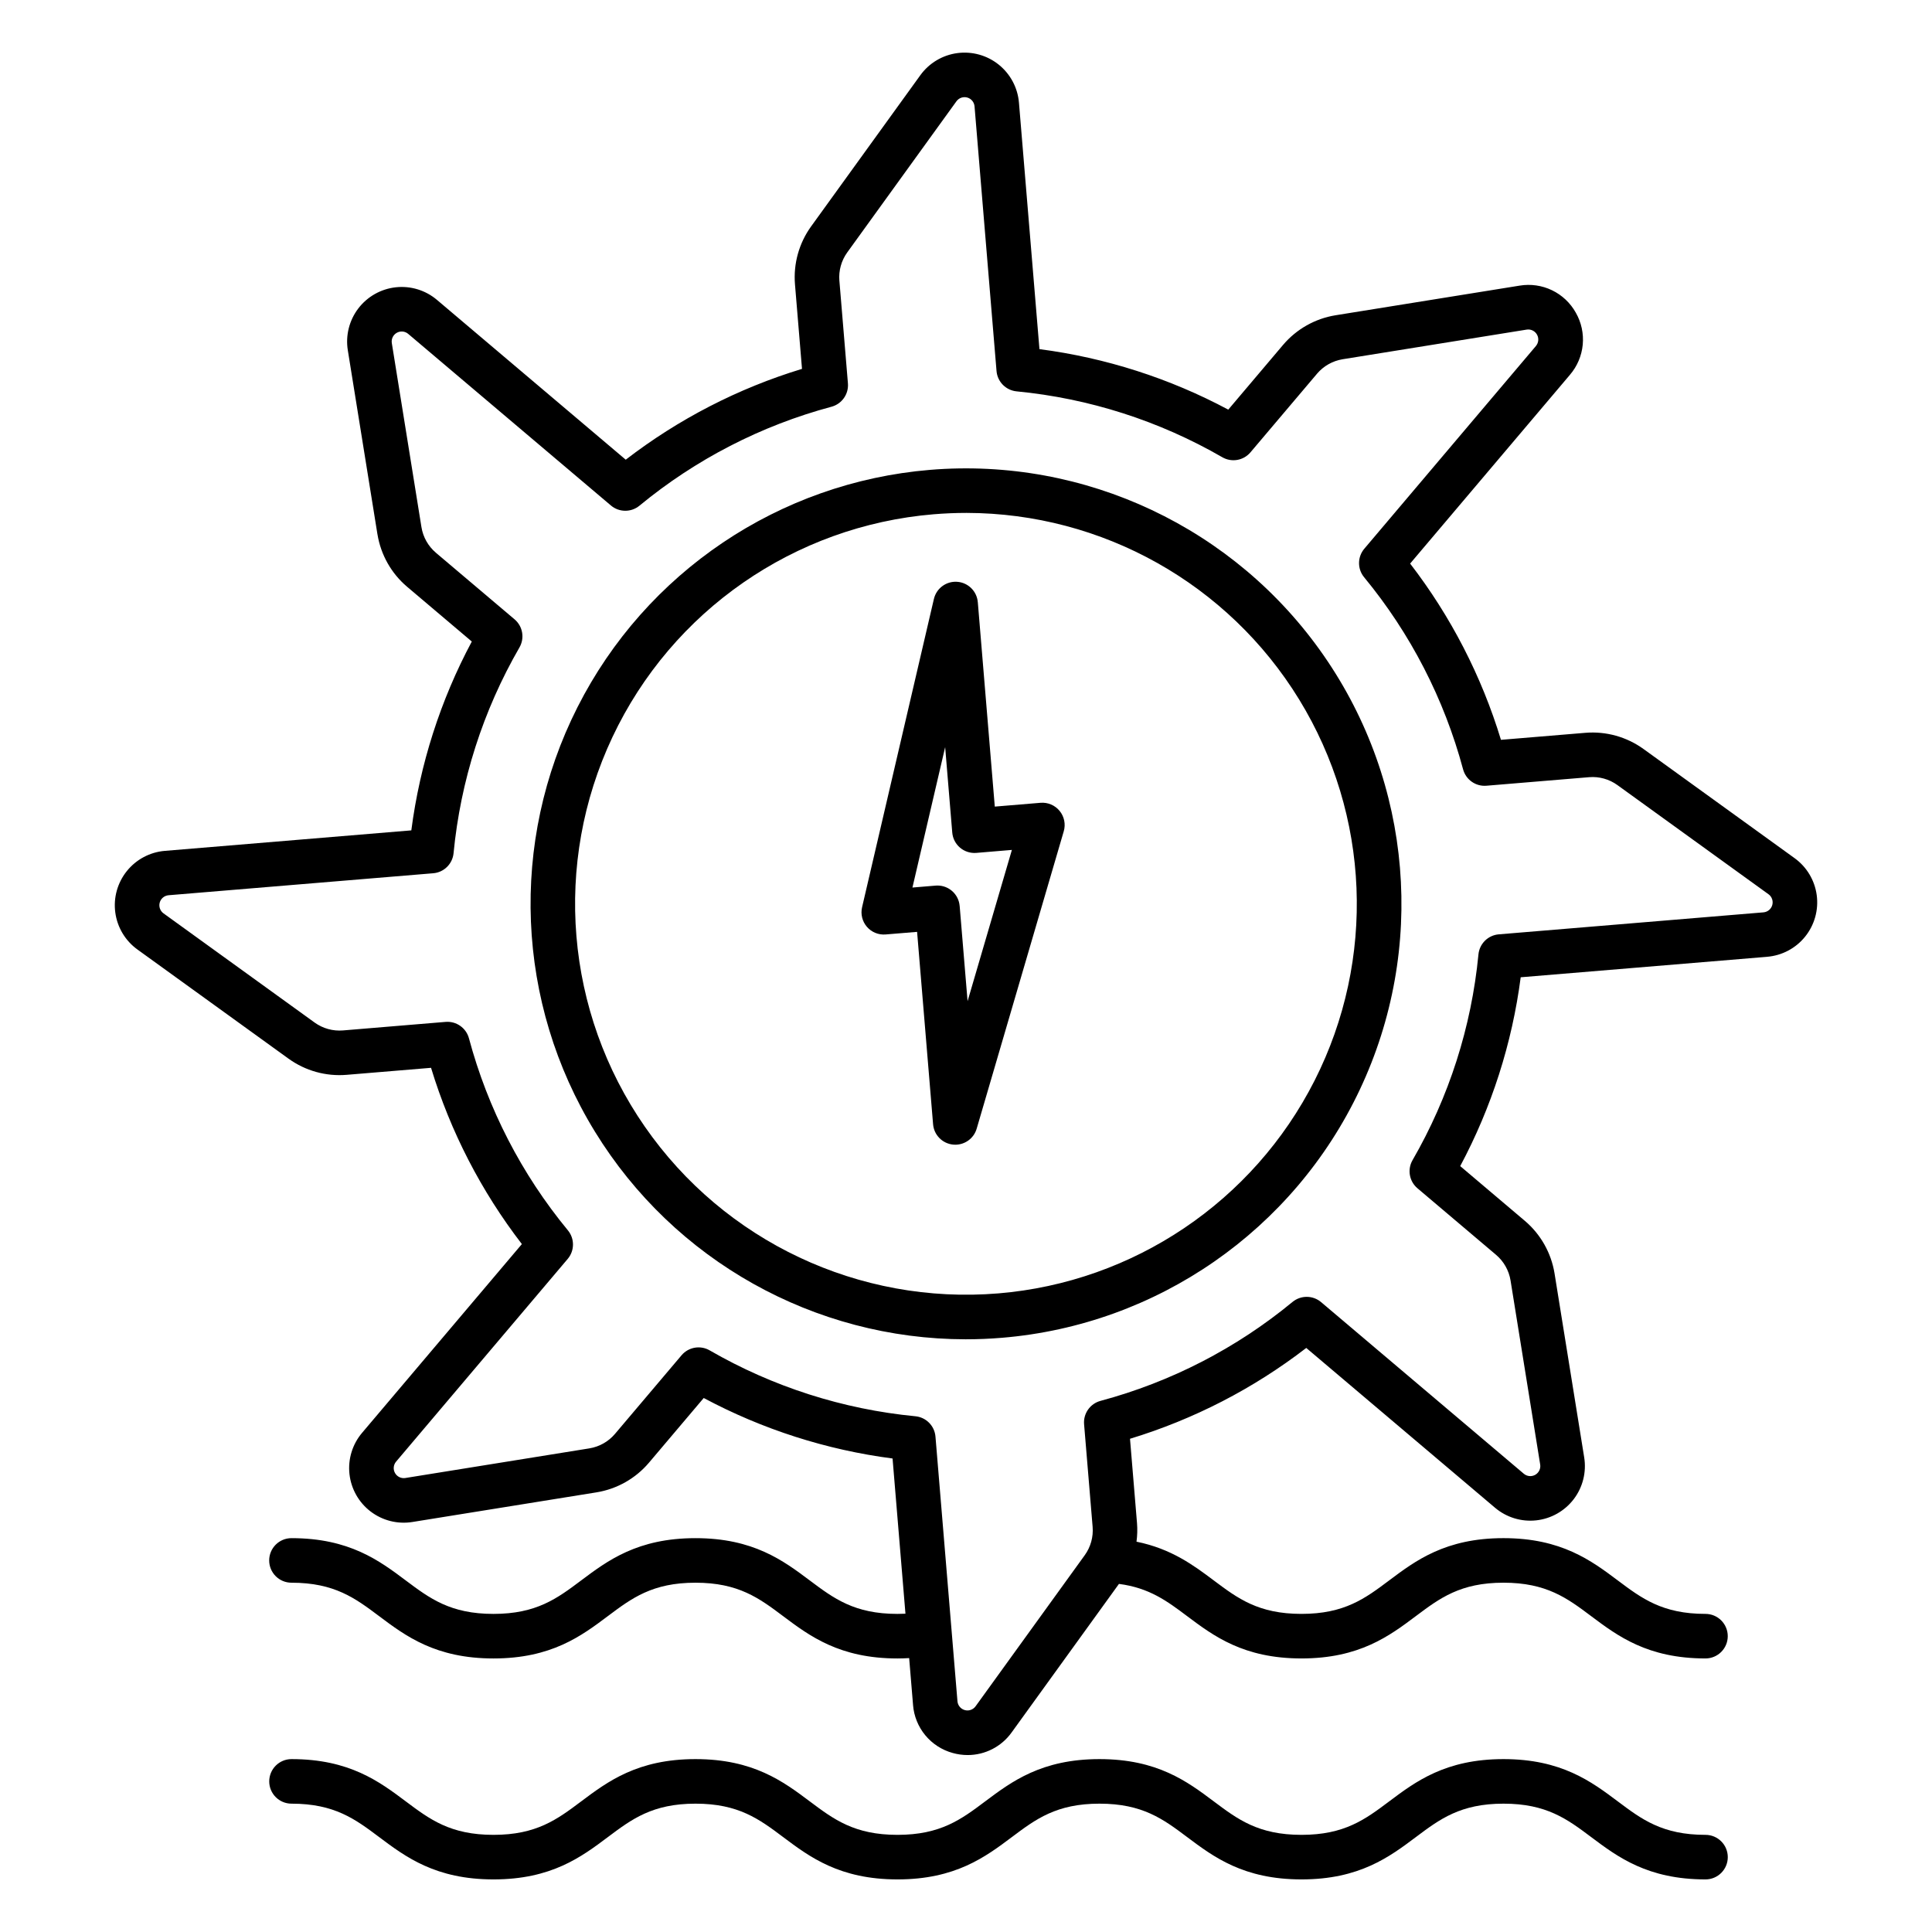 <?xml version="1.0" encoding="UTF-8"?>
<!-- Uploaded to: ICON Repo, www.svgrepo.com, Generator: ICON Repo Mixer Tools -->
<svg fill="#000000" width="800px" height="800px" version="1.1" viewBox="144 144 512 512" xmlns="http://www.w3.org/2000/svg">
 <g>
  <path d="m561.61 226.87c-1.438-2.586-3.641-4.664-6.305-5.949-2.668-1.285-5.664-1.715-8.586-1.227l-48.797 7.856c-5.418 0.883-10.344 3.668-13.895 7.852l-14.52 17.152h-0.004c-15.574-8.32-32.531-13.75-50.039-16.031l-5.43-65.316c-0.328-3.949-2.266-7.59-5.356-10.074-3.09-2.481-7.062-3.586-10.988-3.059-3.93 0.527-7.469 2.648-9.793 5.859l-28.941 40.062c-3.215 4.453-4.731 9.906-4.277 15.379l1.859 22.379c-16.895 5.137-32.723 13.293-46.711 24.07l-50.031-42.355c-3.023-2.559-6.969-3.766-10.906-3.336-3.938 0.43-7.531 2.457-9.934 5.606-2.402 3.148-3.41 7.148-2.785 11.059l7.856 48.797h0.004c0.883 5.418 3.664 10.348 7.848 13.898l17.152 14.52c-8.32 15.578-13.75 32.531-16.027 50.043l-65.316 5.43c-3.949 0.328-7.594 2.266-10.074 5.356-2.484 3.09-3.59 7.062-3.059 10.988 0.527 3.93 2.644 7.469 5.856 9.789l40.062 28.945h0.004c4.453 3.211 9.906 4.731 15.379 4.277l22.375-1.859c5.137 16.895 13.293 32.719 24.07 46.711l-42.355 50.031c-2.559 3.023-3.766 6.965-3.336 10.906 0.43 3.938 2.457 7.531 5.606 9.934 3.152 2.402 7.148 3.41 11.062 2.781l48.797-7.856c5.418-0.883 10.344-3.664 13.898-7.852l14.52-17.152c15.578 8.32 32.531 13.754 50.043 16.031l3.418 41.133c-0.688 0.031-1.395 0.051-2.121 0.051-11.414 0-16.887-4.106-23.223-8.855-7.012-5.258-14.957-11.219-30.309-11.219-15.352 0-23.297 5.961-30.309 11.219-6.336 4.754-11.809 8.855-23.223 8.855-11.414 0-16.887-4.106-23.223-8.855-7.012-5.258-14.957-11.219-30.309-11.219h0.004c-3.262 0-5.906 2.644-5.906 5.906s2.644 5.902 5.906 5.902c11.414 0 16.887 4.106 23.223 8.855 7.012 5.258 14.957 11.219 30.309 11.219 15.352 0 23.297-5.961 30.309-11.219 6.336-4.754 11.809-8.855 23.223-8.855 11.414 0 16.887 4.106 23.223 8.855 7.012 5.258 14.957 11.219 30.309 11.219 1.051 0 2.082-0.039 3.098-0.098l1.031 12.418h-0.004c0.227 2.949 1.363 5.758 3.246 8.035 1.887 2.281 4.43 3.922 7.285 4.699 1.285 0.359 2.617 0.543 3.953 0.543 4.625 0 8.965-2.238 11.652-6l28.434-39.355c8.059 1.047 12.742 4.547 18.062 8.535 7.012 5.258 14.957 11.219 30.309 11.219 15.352 0 23.301-5.961 30.312-11.219 6.336-4.754 11.809-8.855 23.223-8.855s16.891 4.106 23.227 8.855c7.012 5.258 14.957 11.219 30.309 11.219h-0.008c3.262 0 5.906-2.644 5.906-5.902 0-3.262-2.644-5.906-5.906-5.906-11.414 0-16.891-4.106-23.223-8.855-7.012-5.258-14.957-11.219-30.312-11.219-15.355 0-23.301 5.961-30.309 11.219-6.336 4.754-11.809 8.855-23.223 8.855-11.414 0-16.887-4.106-23.223-8.855-5.32-3.988-11.219-8.402-20.496-10.281h0.004c0.219-1.625 0.266-3.266 0.137-4.898l-1.859-22.375h0.004c16.895-5.141 32.719-13.293 46.707-24.07l50.031 42.355c3.027 2.559 6.969 3.766 10.91 3.336 3.938-0.43 7.527-2.457 9.934-5.606 2.402-3.152 3.406-7.148 2.781-11.062l-7.863-48.793c-0.887-5.418-3.668-10.344-7.852-13.898l-17.145-14.52c8.32-15.578 13.75-32.531 16.031-50.043l65.316-5.426-0.004-0.004c3.953-0.328 7.594-2.262 10.074-5.352 2.484-3.09 3.59-7.062 3.062-10.992-0.531-3.93-2.648-7.469-5.859-9.789l-40.062-28.945c-4.457-3.211-9.91-4.727-15.383-4.277l-22.375 1.859c-5.137-16.895-13.293-32.719-24.07-46.707l42.355-50.031v-0.004c1.926-2.246 3.106-5.031 3.387-7.977 0.277-2.941-0.363-5.902-1.832-8.469zm-10.566 8.816-45.484 53.727c-1.844 2.18-1.867 5.359-0.055 7.562 12.285 14.895 21.227 32.254 26.227 50.902 0.742 2.754 3.348 4.586 6.191 4.348l27.203-2.262c2.664-0.223 5.32 0.516 7.492 2.082l40.055 28.941v-0.004c0.898 0.652 1.297 1.793 1 2.863-0.297 1.07-1.23 1.844-2.336 1.938l-70.145 5.828c-2.844 0.234-5.109 2.473-5.387 5.312-1.852 19.219-7.809 37.816-17.469 54.535-1.422 2.473-0.871 5.609 1.305 7.449l20.84 17.645c2.039 1.734 3.398 4.137 3.828 6.777l7.856 48.785c0.176 1.094-0.352 2.184-1.316 2.731-0.965 0.543-2.172 0.43-3.019-0.285l-53.727-45.484c-2.176-1.84-5.359-1.863-7.562-0.055-14.895 12.285-32.25 21.23-50.898 26.227-2.754 0.742-4.586 3.348-4.348 6.191l2.262 27.203c0.219 2.668-0.52 5.324-2.082 7.492l-28.941 40.055c-0.652 0.898-1.793 1.301-2.863 1-1.07-0.297-1.84-1.23-1.934-2.336l-5.828-70.141c-0.238-2.844-2.473-5.113-5.312-5.387-19.219-1.852-37.812-7.809-54.531-17.465-2.469-1.426-5.606-0.875-7.449 1.301l-17.645 20.84c-1.73 2.043-4.133 3.398-6.777 3.832l-48.785 7.856c-1.094 0.172-2.184-0.355-2.727-1.32-0.547-0.965-0.434-2.168 0.281-3.016l45.484-53.727c1.844-2.18 1.867-5.363 0.055-7.566-12.285-14.891-21.23-32.25-26.227-50.898-0.742-2.754-3.348-4.582-6.191-4.348l-27.203 2.262c-2.664 0.219-5.32-0.52-7.492-2.082l-40.059-28.945c-0.898-0.652-1.297-1.793-1-2.863s1.23-1.844 2.336-1.938l70.145-5.828c2.844-0.234 5.109-2.473 5.387-5.312 1.852-19.219 7.809-37.812 17.465-54.531 1.422-2.473 0.875-5.606-1.301-7.449l-20.84-17.641v-0.004c-2.043-1.73-3.402-4.133-3.832-6.773l-7.856-48.785c-0.176-1.098 0.352-2.184 1.316-2.731 0.969-0.547 2.172-0.434 3.019 0.281l53.727 45.484c2.176 1.844 5.359 1.867 7.562 0.055 14.895-12.285 32.25-21.227 50.898-26.227 2.754-0.742 4.586-3.348 4.352-6.191l-2.262-27.203h-0.004c-0.219-2.664 0.52-5.32 2.082-7.492l28.941-40.055c0.652-0.898 1.793-1.297 2.863-1s1.84 1.23 1.934 2.336l5.828 70.145c0.238 2.844 2.473 5.109 5.316 5.387 19.215 1.852 37.812 7.809 54.527 17.465 2.473 1.422 5.609 0.875 7.449-1.301l17.645-20.84v-0.004c1.734-2.039 4.137-3.394 6.777-3.828l48.785-7.856c1.094-0.172 2.184 0.352 2.727 1.32 0.547 0.965 0.434 2.168-0.281 3.016z"/>
  <path d="m390.44 268.52c-39.941 3.324-75.297 27.133-93.398 62.891-18.098 35.762-16.348 78.352 4.629 112.5 20.973 34.156 58.164 54.98 98.242 55.016 3.188 0 6.41-0.133 9.645-0.402 41.086-3.414 77.23-28.488 94.816-65.777 17.59-37.289 13.945-81.129-9.555-115s-63.289-52.641-104.38-49.227zm18.137 218.24c-36.883 3.062-72.602-13.781-93.695-44.191-21.098-30.406-24.367-69.762-8.578-103.23 15.785-33.477 48.23-55.984 85.117-59.051 2.93-0.242 5.844-0.363 8.75-0.363 35.965 0.07 69.32 18.785 88.117 49.445 18.801 30.66 20.352 68.875 4.106 100.96-16.25 32.082-47.977 53.445-83.816 56.434z"/>
  <path d="m419.75 356.75-12.121 1.008-4.5-54.176h-0.004c-0.238-2.894-2.551-5.188-5.453-5.398-2.898-0.211-5.519 1.719-6.18 4.547l-19.031 81.688c-0.43 1.84 0.047 3.769 1.281 5.199 1.234 1.43 3.074 2.18 4.957 2.023l8.34-0.688 4.238 50.988v0.004c0.234 2.832 2.457 5.098 5.289 5.383 0.203 0.02 0.402 0.031 0.598 0.031 2.621-0.004 4.926-1.73 5.664-4.246l23.078-78.82c0.547-1.867 0.137-3.883-1.094-5.391s-3.125-2.312-5.062-2.152zm-19.332 52.574-2.098-25.238h-0.004c-0.254-3.055-2.809-5.406-5.875-5.41-0.164 0-0.328 0.008-0.492 0.02l-6.144 0.512 8.672-37.211 1.879 22.633c0.129 1.559 0.871 3.004 2.066 4.016 1.195 1.012 2.746 1.508 4.305 1.379l9.434-0.789z"/>
  <path d="m572.75 621.4c-7.012-5.258-14.957-11.219-30.312-11.219-15.355 0-23.301 5.961-30.309 11.219-6.336 4.754-11.809 8.855-23.223 8.855-11.414 0-16.887-4.106-23.223-8.855-7.012-5.258-14.957-11.219-30.309-11.219-15.352 0-23.297 5.961-30.309 11.219-6.336 4.754-11.809 8.855-23.223 8.855-11.414 0-16.887-4.106-23.223-8.855-7.012-5.258-14.957-11.219-30.309-11.219-15.352 0-23.297 5.961-30.309 11.219-6.336 4.754-11.809 8.855-23.223 8.855-11.414 0-16.887-4.106-23.223-8.855-7.012-5.258-14.957-11.219-30.309-11.219h0.008c-3.262 0-5.906 2.644-5.906 5.906 0 3.262 2.644 5.902 5.906 5.902 11.414 0 16.887 4.106 23.223 8.855 7.012 5.258 14.957 11.219 30.309 11.219 15.352 0 23.297-5.961 30.309-11.219 6.336-4.754 11.809-8.855 23.223-8.855 11.414 0 16.887 4.106 23.223 8.855 7.012 5.258 14.957 11.219 30.309 11.219 15.352 0 23.297-5.961 30.309-11.219 6.336-4.754 11.809-8.855 23.223-8.855 11.414 0 16.891 4.106 23.223 8.855 7.012 5.258 14.957 11.219 30.309 11.219 15.352 0 23.301-5.961 30.312-11.219 6.336-4.754 11.809-8.855 23.223-8.855s16.891 4.106 23.227 8.855c7.012 5.258 14.957 11.219 30.309 11.219h-0.008c3.258 0 5.902-2.641 5.902-5.902 0-3.262-2.644-5.906-5.902-5.906-11.418 0-16.895-4.102-23.227-8.855z"/>
 </g>
</svg>